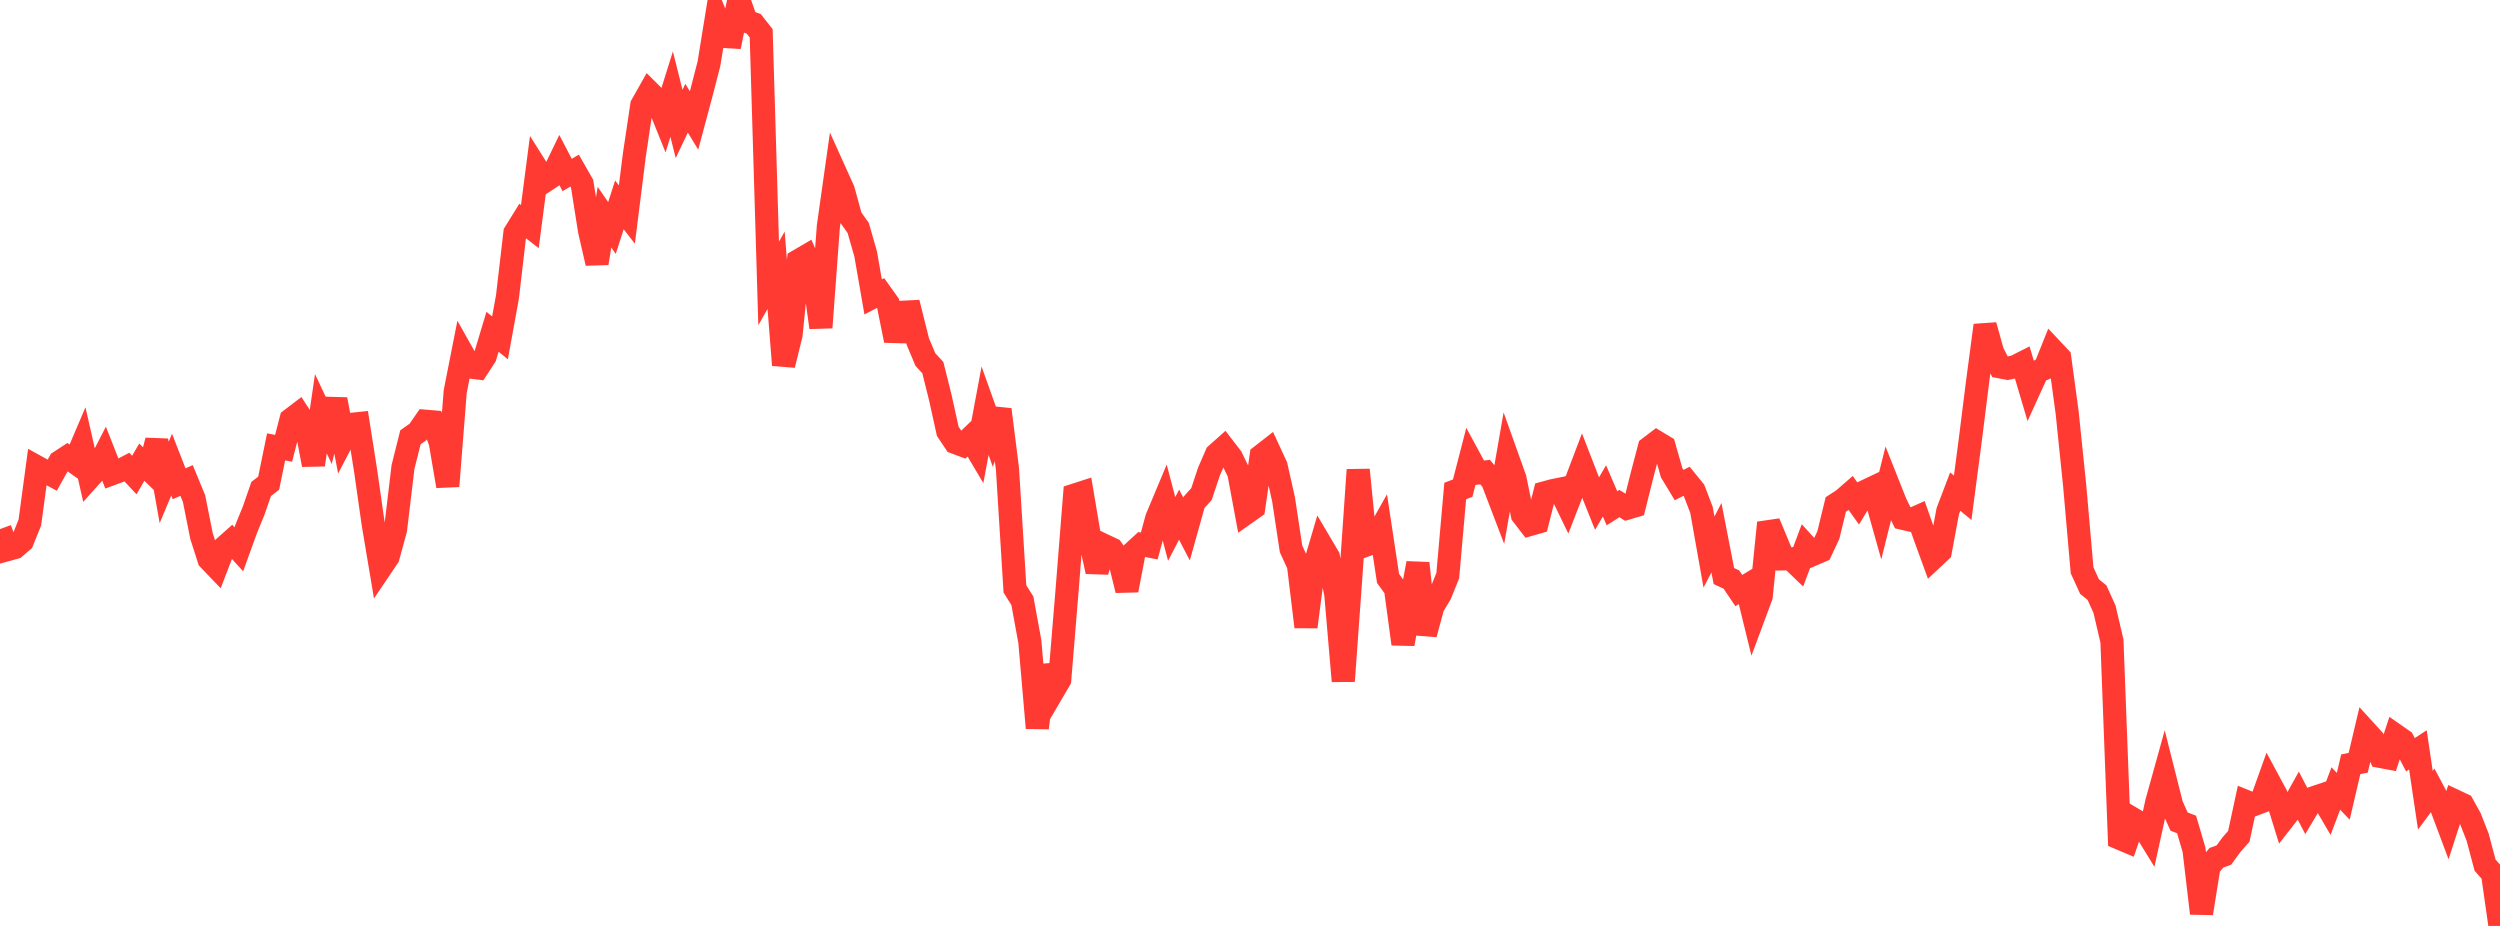 <?xml version="1.0" standalone="no"?>
<!DOCTYPE svg PUBLIC "-//W3C//DTD SVG 1.1//EN" "http://www.w3.org/Graphics/SVG/1.1/DTD/svg11.dtd">

<svg width="135" height="50" viewBox="0 0 135 50" preserveAspectRatio="none" 
  xmlns="http://www.w3.org/2000/svg"
  xmlns:xlink="http://www.w3.org/1999/xlink">


<polyline points="0.0, 28.57 0.403, 29.677 0.806, 29.565 1.209, 29.217 1.612, 28.216 2.015, 25.224 2.418, 25.446 2.821, 25.661 3.224, 24.938 3.627, 24.675 4.03, 24.959 4.433, 24.014 4.836, 25.786 5.239, 25.338 5.642, 24.555 6.045, 25.582 6.448, 25.433 6.851, 25.222 7.254, 25.652 7.657, 24.957 8.06, 25.349 8.463, 23.788 8.866, 26.052 9.269, 25.09 9.672, 26.123 10.075, 25.946 10.478, 26.922 10.881, 28.944 11.284, 30.202 11.687, 30.623 12.09, 29.575 12.493, 29.216 12.896, 29.662 13.299, 28.551 13.701, 27.564 14.104, 26.403 14.507, 26.094 14.91, 24.131 15.313, 24.209 15.716, 22.652 16.119, 22.345 16.522, 22.967 16.925, 25.1 17.328, 22.343 17.731, 23.198 18.134, 21.569 18.537, 23.69 18.94, 22.919 19.343, 22.877 19.746, 25.44 20.149, 28.266 20.552, 30.671 20.955, 30.073 21.358, 28.598 21.761, 25.224 22.164, 23.614 22.567, 23.328 22.97, 22.746 23.373, 22.78 23.776, 23.891 24.179, 26.251 24.582, 21.142 24.985, 19.101 25.388, 19.818 25.791, 19.869 26.194, 19.252 26.597, 17.914 27.0, 18.245 27.403, 16.027 27.806, 12.574 28.209, 11.923 28.612, 12.237 29.015, 9.141 29.418, 9.78 29.821, 9.514 30.224, 8.679 30.627, 9.451 31.03, 9.212 31.433, 9.918 31.836, 12.461 32.239, 14.213 32.642, 11.726 33.045, 12.312 33.448, 11.065 33.851, 11.584 34.254, 8.379 34.657, 5.682 35.06, 4.969 35.463, 5.37 35.866, 6.372 36.269, 5.084 36.672, 6.693 37.075, 5.843 37.478, 6.506 37.881, 5.001 38.284, 3.441 38.687, 0.956 39.09, 1.967 39.493, 1.992 39.896, 0.0 40.299, 1.142 40.701, 1.287 41.104, 1.799 41.507, 15.306 41.91, 14.593 42.313, 19.713 42.716, 18.079 43.119, 14.074 43.522, 13.839 43.925, 14.772 44.328, 17.686 44.731, 12.229 45.134, 9.378 45.537, 10.27 45.94, 11.743 46.343, 12.308 46.746, 13.716 47.149, 16.033 47.552, 15.824 47.955, 16.388 48.358, 18.387 48.761, 16.861 49.164, 16.841 49.567, 18.454 49.97, 19.413 50.373, 19.852 50.776, 21.467 51.179, 23.291 51.582, 23.893 51.985, 24.044 52.388, 23.658 52.791, 24.339 53.194, 22.181 53.597, 23.309 54.0, 22.116 54.403, 25.321 54.806, 31.802 55.209, 32.444 55.612, 34.65 56.015, 39.311 56.418, 35.948 56.821, 37.395 57.224, 36.706 57.627, 31.815 58.03, 26.735 58.433, 26.605 58.836, 29.001 59.239, 30.864 59.642, 29.462 60.045, 29.653 60.448, 30.232 60.851, 31.872 61.254, 29.774 61.657, 29.404 62.06, 29.484 62.463, 27.991 62.866, 27.028 63.269, 28.562 63.672, 27.791 64.075, 28.569 64.478, 27.128 64.881, 26.677 65.284, 25.464 65.687, 24.537 66.09, 24.178 66.493, 24.702 66.896, 25.532 67.299, 27.697 67.701, 27.413 68.104, 24.616 68.507, 24.302 68.91, 25.172 69.313, 26.972 69.716, 29.639 70.119, 30.522 70.522, 33.85 70.925, 30.756 71.328, 29.39 71.731, 30.072 72.134, 32.091 72.537, 36.78 72.94, 31.201 73.343, 25.372 73.746, 29.443 74.149, 29.295 74.552, 28.579 74.955, 31.236 75.358, 31.791 75.761, 34.775 76.164, 32.551 76.567, 30.414 76.97, 34.247 77.373, 32.755 77.776, 32.083 78.179, 31.087 78.582, 26.514 78.985, 26.36 79.388, 24.799 79.791, 25.543 80.194, 25.492 80.597, 25.973 81.0, 27.028 81.403, 24.712 81.806, 25.841 82.209, 27.797 82.612, 28.321 83.015, 28.206 83.418, 26.613 83.821, 26.502 84.224, 26.419 84.627, 27.25 85.03, 26.212 85.433, 25.148 85.836, 26.188 86.239, 27.195 86.642, 26.508 87.045, 27.447 87.448, 27.193 87.851, 27.446 88.254, 27.327 88.657, 25.712 89.06, 24.18 89.463, 23.873 89.866, 24.116 90.269, 25.527 90.672, 26.194 91.075, 25.989 91.478, 26.485 91.881, 27.537 92.284, 29.812 92.687, 29.038 93.09, 31.107 93.493, 31.294 93.896, 31.89 94.299, 31.645 94.701, 33.284 95.104, 32.199 95.507, 28.23 95.91, 29.203 96.313, 30.179 96.716, 30.173 97.119, 30.562 97.522, 29.484 97.925, 29.926 98.328, 29.752 98.731, 28.896 99.134, 27.238 99.537, 26.976 99.94, 26.625 100.343, 27.189 100.746, 26.522 101.149, 26.331 101.552, 27.767 101.955, 26.148 102.358, 27.162 102.761, 27.989 103.164, 28.083 103.567, 27.903 103.97, 29.046 104.373, 30.151 104.776, 29.774 105.179, 27.606 105.582, 26.547 105.985, 26.879 106.388, 23.816 106.791, 20.61 107.194, 17.568 107.597, 19.016 108.0, 19.808 108.403, 19.887 108.806, 19.804 109.209, 19.6 109.612, 20.959 110.015, 20.074 110.418, 19.892 110.821, 18.886 111.224, 19.314 111.627, 22.288 112.03, 26.198 112.433, 30.797 112.836, 31.677 113.239, 32.004 113.642, 32.894 114.045, 34.613 114.448, 45.26 114.851, 45.43 115.254, 44.266 115.657, 44.506 116.06, 45.161 116.463, 43.325 116.866, 41.875 117.269, 43.473 117.672, 44.367 118.075, 44.52 118.478, 45.891 118.881, 49.32 119.284, 46.802 119.687, 46.32 120.09, 46.172 120.493, 45.621 120.896, 45.159 121.299, 43.288 121.701, 43.451 122.104, 43.299 122.507, 42.175 122.91, 42.923 123.313, 44.228 123.716, 43.711 124.119, 42.985 124.522, 43.76 124.925, 43.085 125.328, 42.95 125.731, 43.641 126.134, 42.58 126.537, 43 126.94, 41.272 127.343, 41.189 127.746, 39.485 128.149, 39.927 128.552, 40.849 128.955, 40.924 129.358, 39.703 129.761, 39.984 130.164, 40.756 130.567, 40.492 130.97, 43.213 131.373, 42.669 131.776, 43.43 132.179, 44.505 132.582, 43.259 132.985, 43.449 133.388, 44.174 133.791, 45.205 134.194, 46.717 134.597, 47.175 135.0, 50.0" fill="none" stroke="#ff3a33" stroke-width="1.25"/>

</svg>